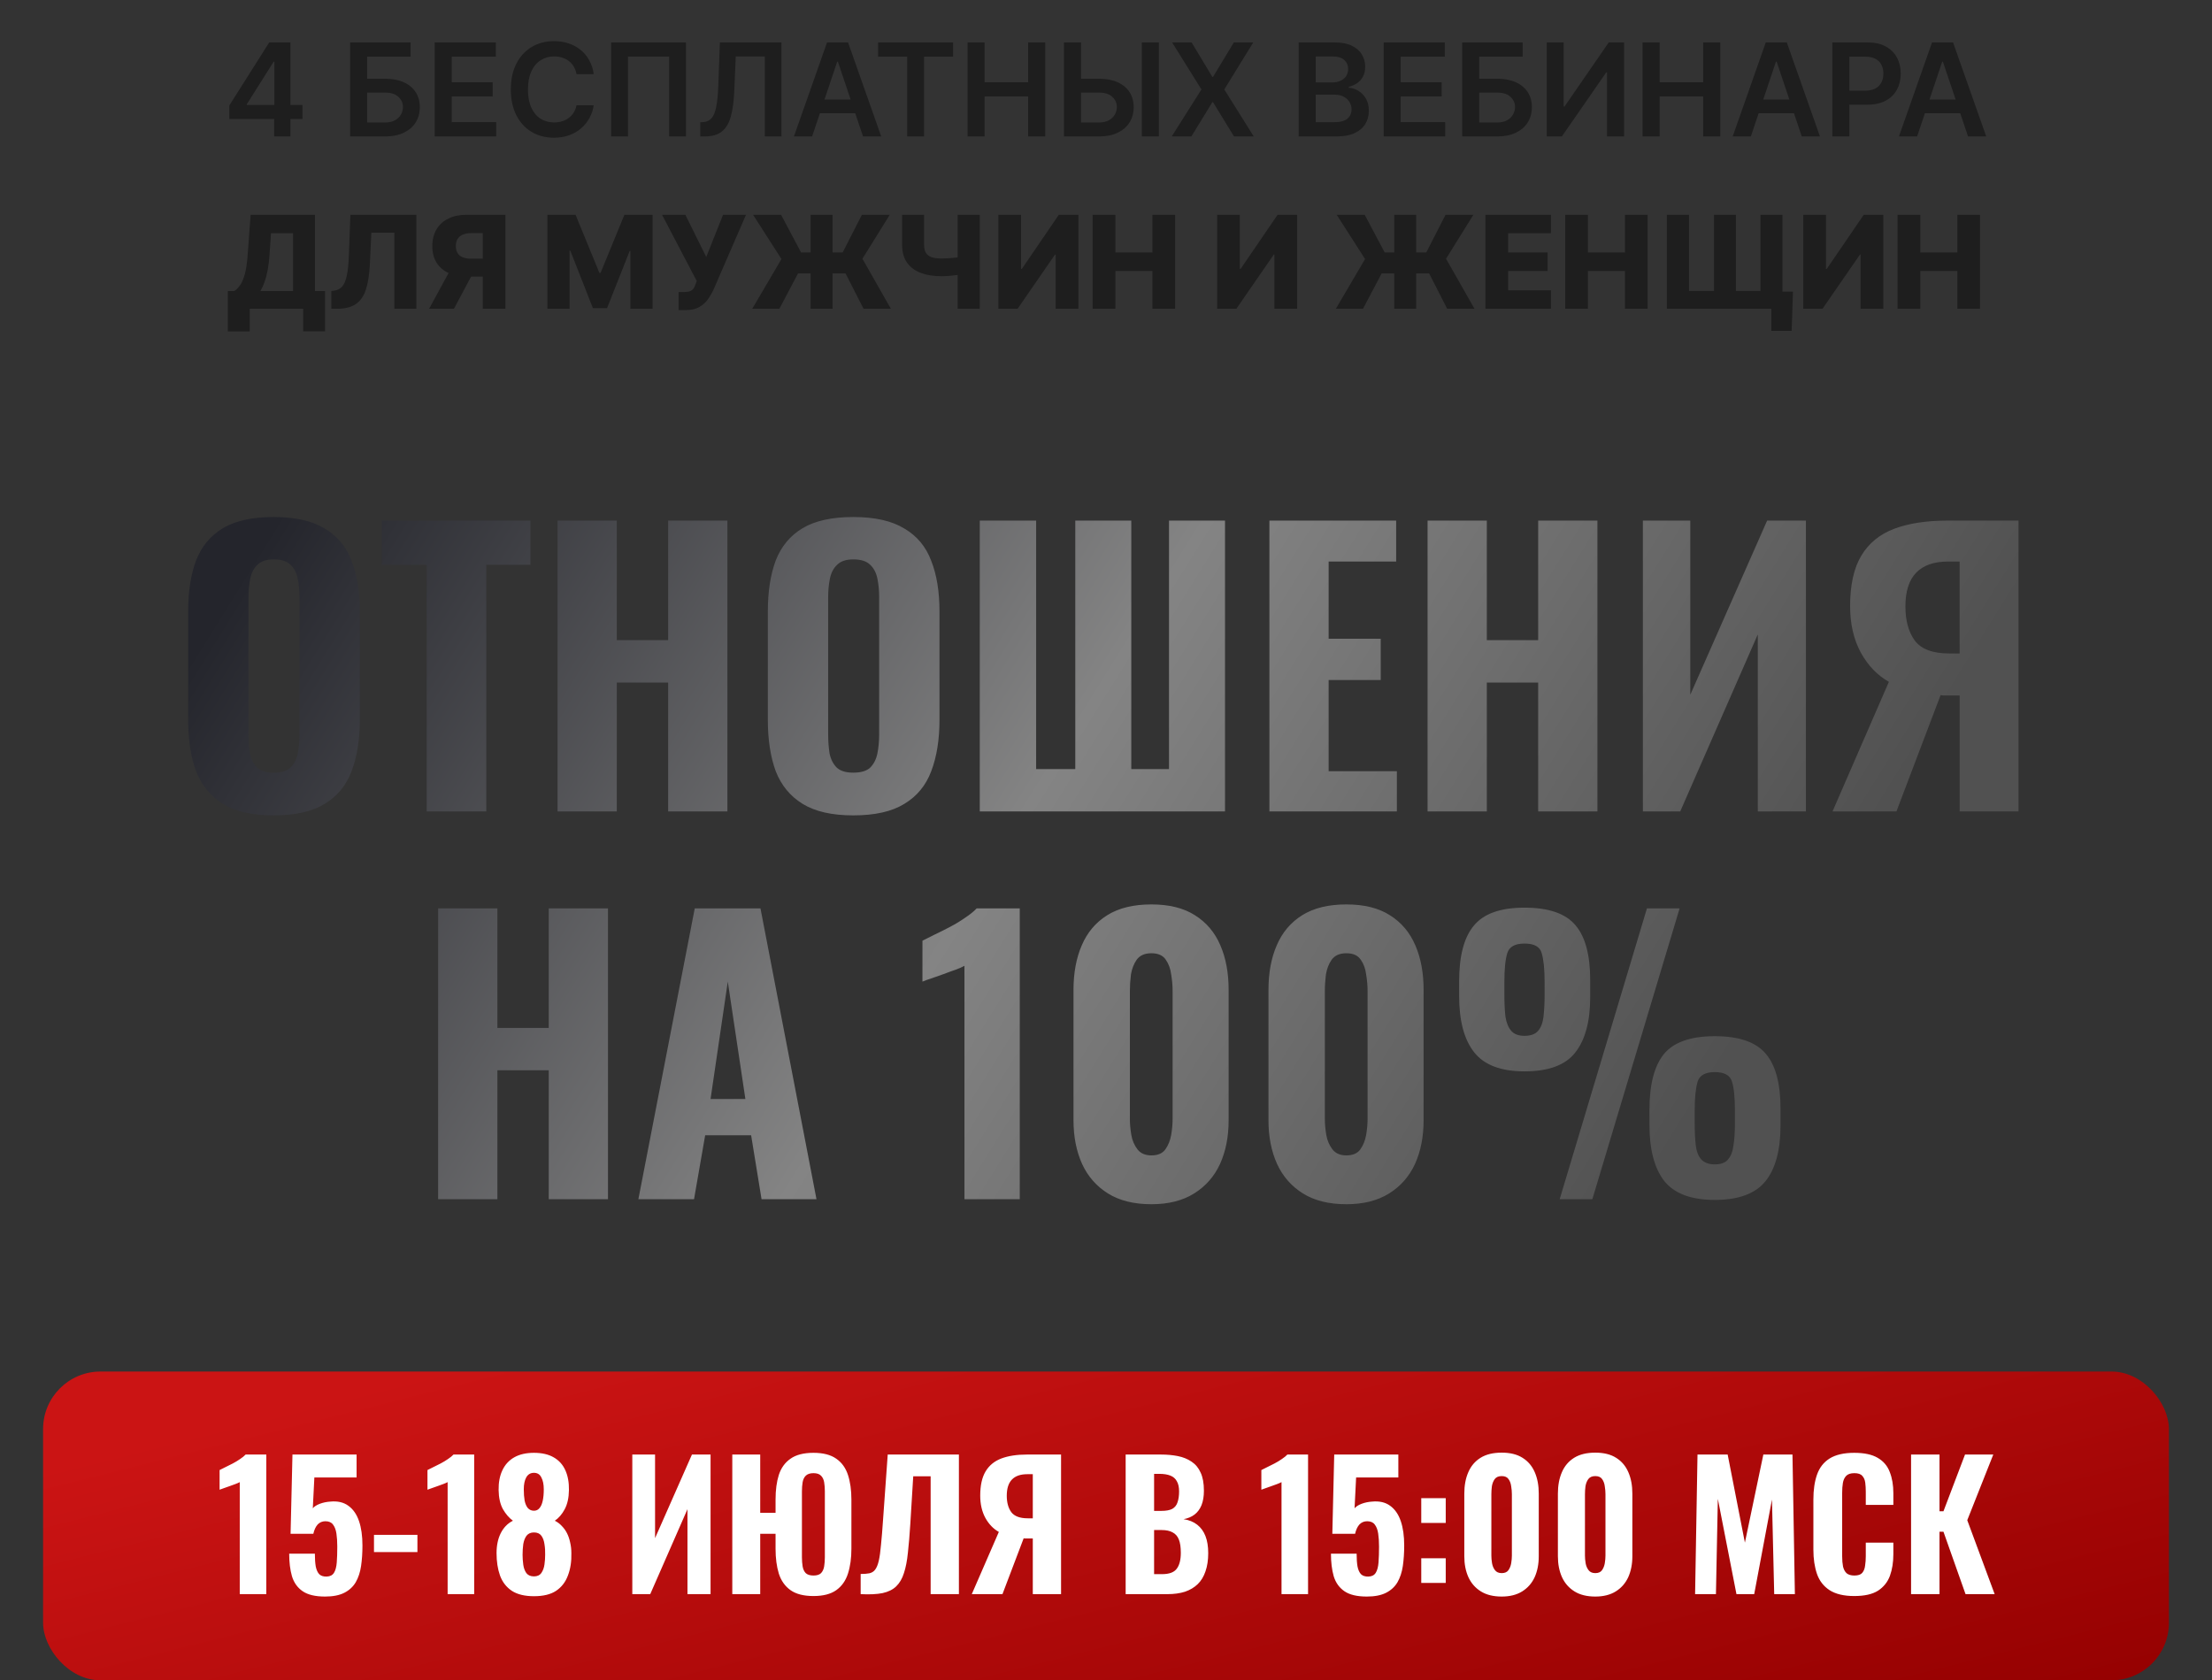 <?xml version="1.0" encoding="UTF-8"?> <svg xmlns="http://www.w3.org/2000/svg" width="308" height="234" viewBox="0 0 308 234" fill="none"><rect x="0" y="0" width="308" height="234" fill="#333333" stroke="none"/><path d="M31.933 16.571V14.685L37.487 5.909H39.06V8.594H38.101L34.362 14.519V14.621H42.115V16.571H31.933ZM38.178 19V15.996L38.203 15.152V5.909H40.441V19H38.178ZM48.75 19V5.909H57.169V7.897H51.122V10.965H53.647C54.648 10.965 55.507 11.129 56.222 11.457C56.943 11.781 57.495 12.239 57.878 12.832C58.261 13.424 58.453 14.121 58.453 14.922C58.453 15.727 58.261 16.437 57.878 17.05C57.495 17.66 56.943 18.137 56.222 18.482C55.507 18.827 54.648 19 53.647 19H48.75ZM51.122 17.057H53.647C54.175 17.057 54.622 16.957 54.989 16.756C55.355 16.556 55.632 16.292 55.82 15.964C56.011 15.636 56.107 15.28 56.107 14.896C56.107 14.342 55.894 13.871 55.468 13.484C55.046 13.092 54.439 12.896 53.647 12.896H51.122V17.057ZM60.528 19V5.909H69.042V7.897H62.899V11.451H68.601V13.439H62.899V17.012H69.093V19H60.528ZM82.666 10.326H80.276C80.208 9.934 80.082 9.587 79.899 9.284C79.715 8.977 79.487 8.717 79.215 8.504C78.942 8.291 78.631 8.131 78.281 8.025C77.936 7.914 77.563 7.859 77.163 7.859C76.451 7.859 75.82 8.038 75.271 8.396C74.721 8.749 74.291 9.269 73.98 9.955C73.668 10.637 73.513 11.47 73.513 12.454C73.513 13.456 73.668 14.3 73.98 14.986C74.295 15.668 74.725 16.183 75.271 16.533C75.82 16.878 76.449 17.05 77.156 17.05C77.549 17.05 77.915 16.999 78.256 16.897C78.601 16.791 78.91 16.635 79.183 16.43C79.46 16.226 79.692 15.974 79.879 15.676C80.071 15.378 80.203 15.037 80.276 14.653L82.666 14.666C82.577 15.288 82.383 15.872 82.085 16.418C81.791 16.963 81.405 17.445 80.928 17.862C80.451 18.276 79.892 18.599 79.253 18.834C78.614 19.064 77.904 19.179 77.124 19.179C75.974 19.179 74.947 18.913 74.043 18.38C73.14 17.847 72.428 17.078 71.909 16.072C71.389 15.067 71.129 13.861 71.129 12.454C71.129 11.044 71.391 9.838 71.915 8.837C72.439 7.831 73.153 7.062 74.056 6.529C74.96 5.996 75.982 5.73 77.124 5.73C77.853 5.73 78.531 5.832 79.157 6.037C79.784 6.241 80.342 6.542 80.832 6.938C81.322 7.33 81.725 7.812 82.04 8.383C82.36 8.95 82.568 9.597 82.666 10.326ZM95.519 5.909V19H93.167V7.878H87.44V19H85.087V5.909H95.519ZM97.505 19V17.031L97.876 17.012C98.379 16.982 98.778 16.801 99.072 16.469C99.37 16.136 99.589 15.602 99.73 14.864C99.875 14.127 99.971 13.139 100.018 11.898L100.235 5.909H108.813V19H106.493V7.859H102.447L102.242 12.633C102.182 14.065 102.025 15.252 101.769 16.194C101.518 17.136 101.104 17.839 100.529 18.303C99.958 18.768 99.163 19 98.145 19H97.505ZM113.08 19H110.548L115.157 5.909H118.085L122.7 19H120.169L116.672 8.594H116.57L113.08 19ZM113.163 13.867H120.066V15.772H113.163V13.867ZM122.267 7.897V5.909H132.711V7.897H128.665V19H126.313V7.897H122.267ZM134.725 19V5.909H137.096V11.451H143.162V5.909H145.54V19H143.162V13.439H137.096V19H134.725ZM149.724 10.965H153.048C154.049 10.965 154.908 11.129 155.624 11.457C156.344 11.781 156.896 12.239 157.279 12.832C157.663 13.424 157.854 14.121 157.854 14.922C157.854 15.727 157.663 16.437 157.279 17.05C156.896 17.66 156.344 18.137 155.624 18.482C154.908 18.827 154.049 19 153.048 19H148.145V5.909H150.523V17.057H153.048C153.576 17.057 154.023 16.957 154.39 16.756C154.756 16.556 155.033 16.292 155.221 15.964C155.413 15.636 155.509 15.28 155.509 14.896C155.509 14.342 155.295 13.871 154.869 13.484C154.447 13.092 153.84 12.896 153.048 12.896H149.724V10.965ZM161.364 5.909V19H158.986V5.909H161.364ZM165.921 5.909L168.804 10.703H168.906L171.802 5.909H174.506L170.472 12.454L174.57 19H171.821L168.906 14.238H168.804L165.889 19H163.153L167.289 12.454L163.205 5.909H165.921ZM180.832 19V5.909H185.844C186.79 5.909 187.576 6.058 188.202 6.357C188.833 6.651 189.304 7.053 189.615 7.565C189.93 8.076 190.088 8.656 190.088 9.303C190.088 9.836 189.986 10.292 189.781 10.671C189.577 11.046 189.302 11.351 188.956 11.585C188.611 11.82 188.226 11.988 187.8 12.09V12.218C188.264 12.244 188.709 12.386 189.135 12.646C189.566 12.902 189.917 13.264 190.19 13.733C190.463 14.202 190.599 14.768 190.599 15.433C190.599 16.111 190.435 16.72 190.107 17.261C189.779 17.798 189.285 18.222 188.624 18.533C187.964 18.845 187.133 19 186.131 19H180.832ZM183.204 17.018H185.754C186.615 17.018 187.235 16.854 187.614 16.526C187.998 16.194 188.189 15.768 188.189 15.248C188.189 14.86 188.094 14.511 187.902 14.2C187.71 13.884 187.437 13.637 187.084 13.458C186.73 13.275 186.308 13.183 185.818 13.183H183.204V17.018ZM183.204 11.477H185.55C185.959 11.477 186.327 11.402 186.655 11.253C186.983 11.099 187.241 10.884 187.429 10.607C187.621 10.326 187.716 9.994 187.716 9.61C187.716 9.103 187.537 8.685 187.18 8.357C186.826 8.029 186.3 7.865 185.601 7.865H183.204V11.477ZM192.662 19V5.909H201.176V7.897H195.034V11.451H200.735V13.439H195.034V17.012H201.228V19H192.662ZM203.596 19V5.909H212.014V7.897H205.967V10.965H208.492C209.494 10.965 210.352 11.129 211.068 11.457C211.788 11.781 212.34 12.239 212.724 12.832C213.107 13.424 213.299 14.121 213.299 14.922C213.299 15.727 213.107 16.437 212.724 17.05C212.34 17.66 211.788 18.137 211.068 18.482C210.352 18.827 209.494 19 208.492 19H203.596ZM205.967 17.057H208.492C209.021 17.057 209.468 16.957 209.835 16.756C210.201 16.556 210.478 16.292 210.665 15.964C210.857 15.636 210.953 15.28 210.953 14.896C210.953 14.342 210.74 13.871 210.314 13.484C209.892 13.092 209.285 12.896 208.492 12.896H205.967V17.057ZM215.373 5.909H217.725V14.832H217.847L224.002 5.909H226.131V19H223.76V10.083H223.651L217.476 19H215.373V5.909ZM228.715 19V5.909H231.086V11.451H237.153V5.909H239.53V19H237.153V13.439H231.086V19H228.715ZM243.791 19H241.259L245.868 5.909H248.796L253.411 19H250.879L247.383 8.594H247.281L243.791 19ZM243.874 13.867H250.777V15.772H243.874V13.867ZM255.135 19V5.909H260.044C261.05 5.909 261.893 6.097 262.575 6.472C263.261 6.847 263.779 7.362 264.129 8.018C264.482 8.67 264.659 9.412 264.659 10.243C264.659 11.082 264.482 11.828 264.129 12.48C263.775 13.132 263.253 13.646 262.562 14.021C261.872 14.391 261.022 14.577 260.012 14.577H256.759V12.627H259.692C260.281 12.627 260.762 12.525 261.137 12.32C261.512 12.116 261.789 11.835 261.968 11.477C262.151 11.119 262.243 10.707 262.243 10.243C262.243 9.778 262.151 9.369 261.968 9.016C261.789 8.662 261.51 8.387 261.131 8.191C260.756 7.991 260.272 7.891 259.68 7.891H257.506V19H255.135ZM266.941 19H264.41L269.018 5.909H271.946L276.561 19H274.03L270.533 8.594H270.431L266.941 19ZM267.024 13.867H273.928V15.772H267.024V13.867ZM31.727 46.151V40.533H32.628C32.93 40.328 33.207 40.043 33.459 39.676C33.71 39.305 33.925 38.785 34.104 38.117C34.283 37.443 34.411 36.555 34.488 35.451L34.897 29.909H43.852V40.533H45.258V46.145H42.216V43H34.769V46.151H31.727ZM36.258 40.533H40.81V32.479H37.735L37.531 35.451C37.475 36.282 37.386 37.015 37.262 37.65C37.139 38.285 36.992 38.839 36.821 39.312C36.651 39.781 36.463 40.188 36.258 40.533ZM46.141 43V40.52L46.499 40.481C46.959 40.426 47.334 40.241 47.624 39.925C47.913 39.606 48.133 39.099 48.282 38.404C48.435 37.705 48.533 36.761 48.576 35.572L48.787 29.909H57.972V43H54.91V32.402H51.708L51.504 36.736C51.431 38.231 51.242 39.44 50.935 40.36C50.628 41.276 50.153 41.945 49.509 42.367C48.87 42.789 48.011 43 46.933 43H46.141ZM70.378 43H67.22V32.459H65.66C65.187 32.459 64.789 32.528 64.465 32.664C64.141 32.796 63.894 32.996 63.724 33.265C63.557 33.529 63.474 33.864 63.474 34.269C63.474 34.673 63.557 35.006 63.724 35.266C63.89 35.521 64.135 35.713 64.459 35.841C64.787 35.965 65.185 36.026 65.654 36.026H68.486V38.519H65.072C64.075 38.519 63.21 38.355 62.477 38.027C61.748 37.695 61.186 37.213 60.79 36.582C60.393 35.947 60.195 35.176 60.195 34.269C60.195 33.374 60.389 32.6 60.777 31.948C61.165 31.292 61.716 30.789 62.432 30.44C63.148 30.086 63.996 29.909 64.976 29.909H70.378V43ZM63.008 37.017H66.395L63.206 43H59.748L63.008 37.017ZM76.223 29.909H80.141L83.465 38.014H83.619L86.943 29.909H90.861V43H87.78V34.959H87.671L84.526 42.917H82.558L79.413 34.914H79.304V43H76.223V29.909ZM94.49 43.179V40.673H95.161C95.523 40.673 95.813 40.637 96.031 40.565C96.252 40.488 96.425 40.367 96.548 40.2C96.676 40.034 96.783 39.812 96.868 39.535L97.015 39.133L92.183 29.909H95.43L98.338 35.79L100.678 29.909H103.874L99.374 40.283C99.139 40.795 98.862 41.272 98.543 41.715C98.223 42.154 97.82 42.508 97.335 42.776C96.853 43.045 96.246 43.179 95.513 43.179H94.49ZM115.923 29.909V43H112.867V29.909H115.923ZM104.743 43L108.808 36.071L104.858 29.909H108.757L111.544 35.163H117.329L120.013 29.909H123.893L120.084 36.033L124.047 43H120.244L117.732 38.078H111.116L108.521 43H104.743ZM125.608 29.909H128.67V34.077C128.67 34.533 128.749 34.901 128.906 35.182C129.068 35.464 129.326 35.67 129.68 35.803C130.034 35.93 130.5 35.994 131.08 35.994C131.237 35.994 131.446 35.99 131.706 35.981C131.966 35.969 132.239 35.952 132.524 35.93C132.814 35.909 133.083 35.881 133.33 35.847C133.581 35.813 133.777 35.775 133.918 35.732V38.168C133.769 38.215 133.564 38.257 133.304 38.295C133.044 38.334 132.767 38.366 132.473 38.391C132.179 38.417 131.906 38.436 131.655 38.449C131.404 38.462 131.212 38.468 131.08 38.468C129.98 38.468 129.019 38.312 128.197 38.001C127.374 37.686 126.737 37.205 126.286 36.557C125.834 35.909 125.608 35.082 125.608 34.077V29.909ZM133.343 29.909H136.423V43H133.343V29.909ZM139.012 29.909H142.17V37.452H142.279L147.431 29.909H150.154V43H146.99V35.445H146.906L141.691 43H139.012V29.909ZM152.143 43V29.909H155.307V35.163H160.466V29.909H163.623V43H160.466V37.739H155.307V43H152.143ZM169.475 29.909H172.633V37.452H172.741L177.893 29.909H180.616V43H177.452V35.445H177.369L172.153 43H169.475V29.909ZM197.186 29.909V43H194.131V29.909H197.186ZM186.007 43L190.072 36.071L186.122 29.909H190.021L192.808 35.163H198.593L201.277 29.909H205.157L201.347 36.033L205.311 43H201.507L198.995 38.078H192.379L189.784 43H186.007ZM206.829 43V29.909H215.956V32.479H209.993V35.163H215.49V37.739H209.993V40.43H215.956V43H206.829ZM217.938 43V29.909H221.102V35.163H226.26V29.909H229.418V43H226.26V37.739H221.102V43H217.938ZM249.652 40.609L249.473 46.075H246.642V43H245.638V40.609H249.652ZM232.1 29.909H235.181V40.52H238.658V29.909H241.713V40.52H245.127V29.909H248.188V43H232.1V29.909ZM251.09 29.909H254.248V37.452H254.357L259.509 29.909H262.232V43H259.068V35.445H258.985L253.769 43H251.09V29.909ZM264.221 43V29.909H267.385V35.163H272.544V29.909H275.701V43H272.544V37.739H267.385V43H264.221Z" fill="#1E1E1E"></path><path d="M38.101 113.55C35.134 113.55 32.784 113.017 31.051 111.95C29.318 110.883 28.068 109.367 27.301 107.4C26.568 105.4 26.201 103.017 26.201 100.25V85.15C26.201 82.383 26.568 80.017 27.301 78.05C28.068 76.083 29.318 74.583 31.051 73.55C32.784 72.517 35.134 72 38.101 72C41.101 72 43.468 72.533 45.201 73.6C46.968 74.633 48.218 76.133 48.951 78.1C49.718 80.033 50.101 82.383 50.101 85.15V100.25C50.101 103.017 49.718 105.4 48.951 107.4C48.218 109.367 46.968 110.883 45.201 111.95C43.468 113.017 41.101 113.55 38.101 113.55ZM38.101 107.6C39.168 107.6 39.951 107.367 40.451 106.9C40.951 106.4 41.284 105.75 41.451 104.95C41.618 104.117 41.701 103.233 41.701 102.3V83.15C41.701 82.217 41.618 81.35 41.451 80.55C41.284 79.75 40.951 79.117 40.451 78.65C39.951 78.15 39.168 77.9 38.101 77.9C37.101 77.9 36.351 78.15 35.851 78.65C35.351 79.117 35.018 79.75 34.851 80.55C34.684 81.35 34.601 82.217 34.601 83.15V102.3C34.601 103.233 34.668 104.117 34.801 104.95C34.968 105.75 35.301 106.4 35.801 106.9C36.301 107.367 37.068 107.6 38.101 107.6ZM59.41 113V78.65H53.16V72.5H73.86V78.65H67.71V113H59.41ZM77.633 113V72.5H85.883V89.15H93.033V72.5H101.283V113H93.033V95.05H85.883V113H77.633ZM118.814 113.55C115.847 113.55 113.497 113.017 111.764 111.95C110.031 110.883 108.781 109.367 108.014 107.4C107.281 105.4 106.914 103.017 106.914 100.25V85.15C106.914 82.383 107.281 80.017 108.014 78.05C108.781 76.083 110.031 74.583 111.764 73.55C113.497 72.517 115.847 72 118.814 72C121.814 72 124.181 72.533 125.914 73.6C127.681 74.633 128.931 76.133 129.664 78.1C130.431 80.033 130.814 82.383 130.814 85.15V100.25C130.814 103.017 130.431 105.4 129.664 107.4C128.931 109.367 127.681 110.883 125.914 111.95C124.181 113.017 121.814 113.55 118.814 113.55ZM118.814 107.6C119.881 107.6 120.664 107.367 121.164 106.9C121.664 106.4 121.997 105.75 122.164 104.95C122.331 104.117 122.414 103.233 122.414 102.3V83.15C122.414 82.217 122.331 81.35 122.164 80.55C121.997 79.75 121.664 79.117 121.164 78.65C120.664 78.15 119.881 77.9 118.814 77.9C117.814 77.9 117.064 78.15 116.564 78.65C116.064 79.117 115.731 79.75 115.564 80.55C115.397 81.35 115.314 82.217 115.314 83.15V102.3C115.314 103.233 115.381 104.117 115.514 104.95C115.681 105.75 116.014 106.4 116.514 106.9C117.014 107.367 117.781 107.6 118.814 107.6ZM136.422 113V72.5H144.272V107.1H149.722V72.5H157.522V107.1H162.772V72.5H170.572V113H136.422ZM176.752 113V72.5H194.402V78.2H185.002V88.95H192.252V94.7H185.002V107.4H194.502V113H176.752ZM198.776 113V72.5H207.026V89.15H214.176V72.5H222.426V113H214.176V95.05H207.026V113H198.776ZM228.756 113V72.5H235.356V96.75L246.056 72.5H251.456V113H244.756V88.35L233.956 113H228.756ZM255.16 113L263.01 94.95C261.41 94.05 260.11 92.7 259.11 90.9C258.11 89.067 257.61 86.9 257.61 84.4C257.61 81.467 258.127 79.133 259.16 77.4C260.194 75.667 261.71 74.417 263.71 73.65C265.744 72.883 268.227 72.5 271.16 72.5H281.06V113H272.86V96.85H270.91C270.877 96.85 270.76 96.85 270.56 96.85C270.394 96.817 270.277 96.8 270.21 96.8L264.06 113H255.16ZM271.41 91H272.86V78.2H271.26C269.294 78.2 267.81 78.717 266.81 79.75C265.81 80.783 265.31 82.35 265.31 84.45C265.31 86.417 265.744 88 266.61 89.2C267.51 90.4 269.11 91 271.41 91ZM61.007 167V126.5H69.257V143.15H76.407V126.5H84.657V167H76.407V149.05H69.257V167H61.007ZM88.888 167L96.738 126.5H105.888L113.688 167H106.038L104.588 158.1H98.188L96.638 167H88.888ZM98.938 153.05H103.788L101.338 136.7L98.938 153.05ZM134.292 167V134.5C133.992 134.667 133.576 134.85 133.042 135.05C132.542 135.217 131.992 135.417 131.392 135.65C130.792 135.85 130.226 136.05 129.692 136.25C129.159 136.417 128.742 136.567 128.442 136.7V131C128.842 130.8 129.376 130.533 130.042 130.2C130.742 129.867 131.476 129.5 132.242 129.1C133.009 128.7 133.726 128.267 134.392 127.8C135.092 127.333 135.626 126.9 135.992 126.5H141.992V167H134.292ZM160.325 167.7C157.891 167.7 155.875 167.2 154.275 166.2C152.675 165.2 151.475 163.833 150.675 162.1C149.875 160.333 149.475 158.3 149.475 156V137.85C149.475 135.483 149.858 133.417 150.625 131.65C151.391 129.85 152.575 128.45 154.175 127.45C155.775 126.45 157.825 125.95 160.325 125.95C162.791 125.95 164.808 126.45 166.375 127.45C167.975 128.45 169.158 129.85 169.925 131.65C170.691 133.417 171.075 135.483 171.075 137.85V156C171.075 158.3 170.675 160.333 169.875 162.1C169.075 163.833 167.875 165.2 166.275 166.2C164.675 167.2 162.691 167.7 160.325 167.7ZM160.325 160.9C161.225 160.9 161.875 160.617 162.275 160.05C162.675 159.483 162.941 158.817 163.075 158.05C163.208 157.25 163.275 156.517 163.275 155.85V138C163.275 137.267 163.208 136.5 163.075 135.7C162.975 134.9 162.725 134.217 162.325 133.65C161.925 133.05 161.258 132.75 160.325 132.75C159.391 132.75 158.708 133.05 158.275 133.65C157.875 134.217 157.608 134.9 157.475 135.7C157.375 136.5 157.325 137.267 157.325 138V155.85C157.325 156.517 157.391 157.25 157.525 158.05C157.658 158.817 157.941 159.483 158.375 160.05C158.808 160.617 159.458 160.9 160.325 160.9ZM187.473 167.7C185.04 167.7 183.023 167.2 181.423 166.2C179.823 165.2 178.623 163.833 177.823 162.1C177.023 160.333 176.623 158.3 176.623 156V137.85C176.623 135.483 177.006 133.417 177.773 131.65C178.54 129.85 179.723 128.45 181.323 127.45C182.923 126.45 184.973 125.95 187.473 125.95C189.94 125.95 191.956 126.45 193.523 127.45C195.123 128.45 196.306 129.85 197.073 131.65C197.84 133.417 198.223 135.483 198.223 137.85V156C198.223 158.3 197.823 160.333 197.023 162.1C196.223 163.833 195.023 165.2 193.423 166.2C191.823 167.2 189.84 167.7 187.473 167.7ZM187.473 160.9C188.373 160.9 189.023 160.617 189.423 160.05C189.823 159.483 190.09 158.817 190.223 158.05C190.356 157.25 190.423 156.517 190.423 155.85V138C190.423 137.267 190.356 136.5 190.223 135.7C190.123 134.9 189.873 134.217 189.473 133.65C189.073 133.05 188.406 132.75 187.473 132.75C186.54 132.75 185.856 133.05 185.423 133.65C185.023 134.217 184.756 134.9 184.623 135.7C184.523 136.5 184.473 137.267 184.473 138V155.85C184.473 156.517 184.54 157.25 184.673 158.05C184.806 158.817 185.09 159.483 185.523 160.05C185.956 160.617 186.606 160.9 187.473 160.9ZM217.171 167L229.321 126.5H233.871L221.721 167H217.171ZM212.271 149.2C209.005 149.2 206.671 148.317 205.271 146.55C203.871 144.783 203.171 142.167 203.171 138.7V136.65C203.171 133.117 203.855 130.533 205.221 128.9C206.588 127.233 208.938 126.4 212.271 126.4C215.638 126.4 218.005 127.217 219.371 128.85C220.738 130.45 221.421 133 221.421 136.5V138.85C221.421 142.25 220.721 144.833 219.321 146.6C217.955 148.333 215.605 149.2 212.271 149.2ZM212.271 144.25C213.138 144.25 213.771 144.017 214.171 143.55C214.571 143.083 214.821 142.417 214.921 141.55C215.021 140.683 215.071 139.667 215.071 138.5V136.75C215.071 134.983 214.938 133.65 214.671 132.75C214.438 131.85 213.638 131.4 212.271 131.4C210.938 131.4 210.138 131.85 209.871 132.75C209.605 133.617 209.471 134.95 209.471 136.75V138.55C209.471 139.717 209.521 140.733 209.621 141.6C209.755 142.433 210.021 143.083 210.421 143.55C210.821 144.017 211.438 144.25 212.271 144.25ZM238.771 167.1C235.471 167.1 233.121 166.217 231.721 164.45C230.355 162.683 229.671 160.083 229.671 156.65V154.55C229.671 151.05 230.338 148.467 231.671 146.8C233.038 145.133 235.405 144.3 238.771 144.3C242.138 144.3 244.505 145.117 245.871 146.75C247.238 148.35 247.921 150.9 247.921 154.4V156.7C247.921 160.167 247.221 162.767 245.821 164.5C244.421 166.233 242.071 167.1 238.771 167.1ZM238.771 162.15C239.638 162.15 240.255 161.917 240.621 161.45C241.021 160.983 241.271 160.333 241.371 159.5C241.505 158.633 241.571 157.633 241.571 156.5V154.65C241.571 152.85 241.438 151.517 241.171 150.65C240.905 149.75 240.105 149.3 238.771 149.3C237.438 149.3 236.638 149.75 236.371 150.65C236.105 151.55 235.971 152.883 235.971 154.65V156.5C235.971 157.633 236.021 158.633 236.121 159.5C236.221 160.333 236.471 160.983 236.871 161.45C237.305 161.917 237.938 162.15 238.771 162.15Z" fill="url(#paint0_linear_2596_643)"></path><rect x="6" y="191" width="296" height="43" rx="8" fill="url(#paint1_linear_2596_643)"></rect><path d="M33.384 222V206.4C33.24 206.48 33.04 206.568 32.784 206.664C32.544 206.744 32.28 206.84 31.992 206.952C31.704 207.048 31.432 207.144 31.176 207.24C30.92 207.32 30.72 207.392 30.576 207.456V204.72C30.768 204.624 31.024 204.496 31.344 204.336C31.68 204.176 32.032 204 32.4 203.808C32.768 203.616 33.112 203.408 33.432 203.184C33.768 202.96 34.024 202.752 34.2 202.56H37.08V222H33.384ZM45.259 222.336C43.899 222.336 42.859 222.088 42.139 221.592C41.419 221.096 40.923 220.4 40.651 219.504C40.395 218.608 40.267 217.56 40.267 216.36H43.843C43.843 217.064 43.883 217.656 43.963 218.136C44.059 218.616 44.219 218.976 44.443 219.216C44.683 219.456 45.035 219.568 45.499 219.552C45.963 219.536 46.299 219.36 46.507 219.024C46.715 218.688 46.843 218.208 46.891 217.584C46.939 216.96 46.963 216.224 46.963 215.376C46.963 214.688 46.923 214.08 46.843 213.552C46.763 213.024 46.603 212.608 46.363 212.304C46.139 212 45.787 211.848 45.307 211.848C44.875 211.848 44.515 212 44.227 212.304C43.955 212.608 43.755 213.04 43.627 213.6H40.459L40.723 202.56H49.651V205.752H43.771L43.555 210.048C43.747 209.808 44.067 209.6 44.515 209.424C44.979 209.248 45.475 209.144 46.003 209.112C47.011 209.016 47.843 209.208 48.499 209.688C49.171 210.168 49.667 210.88 49.987 211.824C50.307 212.752 50.467 213.888 50.467 215.232C50.467 216.256 50.403 217.208 50.275 218.088C50.147 218.952 49.899 219.704 49.531 220.344C49.163 220.968 48.635 221.456 47.947 221.808C47.259 222.16 46.363 222.336 45.259 222.336ZM52.074 216.144V213.744H58.122V216.144H52.074ZM62.329 222V206.4C62.185 206.48 61.985 206.568 61.729 206.664C61.489 206.744 61.225 206.84 60.937 206.952C60.649 207.048 60.377 207.144 60.121 207.24C59.865 207.32 59.665 207.392 59.521 207.456V204.72C59.713 204.624 59.969 204.496 60.289 204.336C60.625 204.176 60.977 204 61.345 203.808C61.713 203.616 62.057 203.408 62.377 203.184C62.713 202.96 62.969 202.752 63.145 202.56H66.025V222H62.329ZM74.348 222.288C73.068 222.288 72.044 222.04 71.276 221.544C70.508 221.032 69.956 220.32 69.62 219.408C69.3 218.496 69.14 217.456 69.14 216.288C69.14 215.76 69.188 215.264 69.284 214.8C69.38 214.336 69.524 213.912 69.716 213.528C69.908 213.144 70.14 212.808 70.412 212.52C70.7 212.216 71.036 211.968 71.42 211.776C70.892 211.392 70.428 210.856 70.028 210.168C69.644 209.464 69.444 208.576 69.428 207.504C69.412 206.432 69.588 205.512 69.956 204.744C70.324 203.96 70.876 203.36 71.612 202.944C72.348 202.528 73.26 202.32 74.348 202.32C75.452 202.32 76.364 202.528 77.084 202.944C77.82 203.36 78.364 203.96 78.716 204.744C79.068 205.512 79.236 206.432 79.22 207.504C79.204 208.592 79.004 209.488 78.62 210.192C78.252 210.88 77.796 211.408 77.252 211.776C77.636 211.968 77.964 212.216 78.236 212.52C78.524 212.808 78.764 213.144 78.956 213.528C79.148 213.912 79.292 214.336 79.388 214.8C79.5 215.264 79.556 215.76 79.556 216.288C79.588 217.456 79.428 218.496 79.076 219.408C78.74 220.32 78.188 221.032 77.42 221.544C76.668 222.04 75.644 222.288 74.348 222.288ZM74.348 219.528C74.812 219.528 75.156 219.368 75.38 219.048C75.604 218.728 75.748 218.336 75.812 217.872C75.876 217.408 75.908 216.96 75.908 216.528C75.924 216.016 75.892 215.52 75.812 215.04C75.748 214.56 75.604 214.168 75.38 213.864C75.156 213.56 74.812 213.408 74.348 213.408C73.9 213.408 73.556 213.56 73.316 213.864C73.092 214.168 72.94 214.56 72.86 215.04C72.796 215.504 72.764 216 72.764 216.528C72.764 216.96 72.796 217.416 72.86 217.896C72.924 218.36 73.068 218.752 73.292 219.072C73.532 219.376 73.884 219.528 74.348 219.528ZM74.348 210.384C74.668 210.384 74.924 210.264 75.116 210.024C75.324 209.784 75.476 209.44 75.572 208.992C75.668 208.544 75.716 208.016 75.716 207.408C75.716 206.72 75.604 206.168 75.38 205.752C75.172 205.32 74.828 205.104 74.348 205.104C73.868 205.104 73.508 205.32 73.268 205.752C73.044 206.168 72.932 206.712 72.932 207.384C72.932 207.992 72.972 208.528 73.052 208.992C73.148 209.44 73.3 209.784 73.508 210.024C73.732 210.264 74.012 210.384 74.348 210.384ZM88.043 222V202.56H91.211V214.2L96.347 202.56H98.939V222H95.723V210.168L90.539 222H88.043ZM113.269 222.264C111.909 222.264 110.845 221.992 110.077 221.448C109.309 220.904 108.765 220.136 108.445 219.144C108.141 218.152 107.989 217 107.989 215.688V213.6H105.853V222H101.965V202.56H105.853V210.672H107.989V208.824C107.989 207.496 108.141 206.352 108.445 205.392C108.765 204.416 109.309 203.664 110.077 203.136C110.845 202.592 111.909 202.32 113.269 202.32C114.613 202.32 115.669 202.592 116.437 203.136C117.205 203.664 117.749 204.416 118.069 205.392C118.389 206.368 118.549 207.512 118.549 208.824V215.688C118.549 217 118.389 218.152 118.069 219.144C117.749 220.136 117.205 220.904 116.437 221.448C115.669 221.992 114.613 222.264 113.269 222.264ZM113.269 219.408C113.749 219.408 114.101 219.296 114.325 219.072C114.549 218.832 114.693 218.52 114.757 218.136C114.821 217.736 114.853 217.312 114.853 216.864V207.672C114.853 207.224 114.821 206.808 114.757 206.424C114.693 206.04 114.549 205.736 114.325 205.512C114.101 205.272 113.749 205.152 113.269 205.152C112.789 205.152 112.429 205.272 112.189 205.512C111.965 205.736 111.821 206.04 111.757 206.424C111.693 206.808 111.661 207.224 111.661 207.672V216.864C111.661 217.312 111.693 217.736 111.757 218.136C111.821 218.52 111.965 218.832 112.189 219.072C112.429 219.296 112.789 219.408 113.269 219.408ZM119.839 222V219.192C120.335 219.192 120.743 219.16 121.063 219.096C121.399 219.016 121.663 218.848 121.855 218.592C122.063 218.32 122.231 217.912 122.359 217.368C122.487 216.808 122.591 216.064 122.671 215.136C122.767 214.208 122.863 213.032 122.959 211.608L123.607 202.56H133.519V222H129.583V205.584H127.159L126.751 212.232C126.655 213.768 126.543 215.104 126.415 216.24C126.303 217.36 126.119 218.304 125.863 219.072C125.623 219.84 125.263 220.456 124.783 220.92C124.319 221.368 123.687 221.68 122.887 221.856C122.087 222.016 121.071 222.064 119.839 222ZM135.311 222L139.079 213.336C138.311 212.904 137.687 212.256 137.207 211.392C136.727 210.512 136.487 209.472 136.487 208.272C136.487 206.864 136.735 205.744 137.231 204.912C137.727 204.08 138.455 203.48 139.415 203.112C140.391 202.744 141.583 202.56 142.991 202.56H147.743V222H143.807V214.248H142.871C142.855 214.248 142.799 214.248 142.703 214.248C142.623 214.232 142.567 214.224 142.535 214.224L139.583 222H135.311ZM143.111 211.44H143.807V205.296H143.039C142.095 205.296 141.383 205.544 140.903 206.04C140.423 206.536 140.183 207.288 140.183 208.296C140.183 209.24 140.391 210 140.807 210.576C141.239 211.152 142.007 211.44 143.111 211.44ZM156.737 222V202.56H161.657C162.505 202.56 163.289 202.632 164.009 202.776C164.729 202.92 165.361 203.176 165.905 203.544C166.465 203.912 166.889 204.424 167.177 205.08C167.481 205.72 167.633 206.56 167.633 207.6C167.633 208.384 167.521 209.056 167.297 209.616C167.073 210.16 166.753 210.592 166.337 210.912C165.921 211.232 165.409 211.448 164.801 211.56C165.553 211.672 166.185 211.928 166.697 212.328C167.209 212.728 167.593 213.256 167.849 213.912C168.105 214.568 168.233 215.36 168.233 216.288C168.233 217.264 168.105 218.112 167.849 218.832C167.609 219.552 167.249 220.144 166.769 220.608C166.289 221.072 165.697 221.424 164.993 221.664C164.289 221.888 163.473 222 162.545 222H156.737ZM160.697 219.216H161.801C162.793 219.216 163.473 218.968 163.841 218.472C164.225 217.976 164.417 217.232 164.417 216.24C164.417 215.472 164.329 214.864 164.153 214.416C163.977 213.952 163.689 213.616 163.289 213.408C162.905 213.184 162.385 213.072 161.729 213.072H160.697V219.216ZM160.697 210.408H161.681C162.369 210.408 162.889 210.312 163.241 210.12C163.593 209.912 163.833 209.608 163.961 209.208C164.105 208.792 164.177 208.288 164.177 207.696C164.177 207.104 164.073 206.632 163.865 206.28C163.673 205.912 163.369 205.648 162.953 205.488C162.553 205.328 162.041 205.248 161.417 205.248H160.697V210.408ZM178.439 222V206.4C178.295 206.48 178.095 206.568 177.839 206.664C177.599 206.744 177.335 206.84 177.047 206.952C176.759 207.048 176.487 207.144 176.231 207.24C175.975 207.32 175.775 207.392 175.631 207.456V204.72C175.823 204.624 176.079 204.496 176.399 204.336C176.735 204.176 177.087 204 177.455 203.808C177.823 203.616 178.167 203.408 178.487 203.184C178.823 202.96 179.079 202.752 179.255 202.56H182.135V222H178.439ZM190.314 222.336C188.954 222.336 187.914 222.088 187.194 221.592C186.474 221.096 185.978 220.4 185.706 219.504C185.45 218.608 185.322 217.56 185.322 216.36H188.898C188.898 217.064 188.938 217.656 189.018 218.136C189.114 218.616 189.274 218.976 189.498 219.216C189.738 219.456 190.09 219.568 190.554 219.552C191.018 219.536 191.354 219.36 191.562 219.024C191.77 218.688 191.898 218.208 191.946 217.584C191.994 216.96 192.018 216.224 192.018 215.376C192.018 214.688 191.978 214.08 191.898 213.552C191.818 213.024 191.658 212.608 191.418 212.304C191.194 212 190.842 211.848 190.362 211.848C189.93 211.848 189.57 212 189.282 212.304C189.01 212.608 188.81 213.04 188.682 213.6H185.514L185.778 202.56H194.706V205.752H188.826L188.61 210.048C188.802 209.808 189.122 209.6 189.57 209.424C190.034 209.248 190.53 209.144 191.058 209.112C192.066 209.016 192.898 209.208 193.554 209.688C194.226 210.168 194.722 210.88 195.042 211.824C195.362 212.752 195.522 213.888 195.522 215.232C195.522 216.256 195.458 217.208 195.33 218.088C195.202 218.952 194.954 219.704 194.586 220.344C194.218 220.968 193.69 221.456 193.002 221.808C192.314 222.16 191.418 222.336 190.314 222.336ZM197.896 212.088V208.632H201.305V212.088H197.896ZM197.896 220.44V217.008H201.305V220.44H197.896ZM209.098 222.336C207.93 222.336 206.962 222.096 206.194 221.616C205.426 221.136 204.85 220.48 204.466 219.648C204.082 218.8 203.89 217.824 203.89 216.72V208.008C203.89 206.872 204.074 205.88 204.442 205.032C204.81 204.168 205.378 203.496 206.146 203.016C206.914 202.536 207.898 202.296 209.098 202.296C210.282 202.296 211.25 202.536 212.002 203.016C212.77 203.496 213.338 204.168 213.706 205.032C214.074 205.88 214.258 206.872 214.258 208.008V216.72C214.258 217.824 214.066 218.8 213.682 219.648C213.298 220.48 212.722 221.136 211.954 221.616C211.186 222.096 210.234 222.336 209.098 222.336ZM209.098 219.072C209.53 219.072 209.842 218.936 210.034 218.664C210.226 218.392 210.354 218.072 210.418 217.704C210.482 217.32 210.514 216.968 210.514 216.648V208.08C210.514 207.728 210.482 207.36 210.418 206.976C210.37 206.592 210.25 206.264 210.058 205.992C209.866 205.704 209.546 205.56 209.098 205.56C208.65 205.56 208.322 205.704 208.114 205.992C207.922 206.264 207.794 206.592 207.73 206.976C207.682 207.36 207.658 207.728 207.658 208.08V216.648C207.658 216.968 207.69 217.32 207.754 217.704C207.818 218.072 207.954 218.392 208.162 218.664C208.37 218.936 208.682 219.072 209.098 219.072ZM222.13 222.336C220.962 222.336 219.994 222.096 219.226 221.616C218.458 221.136 217.882 220.48 217.498 219.648C217.114 218.8 216.922 217.824 216.922 216.72V208.008C216.922 206.872 217.106 205.88 217.474 205.032C217.842 204.168 218.41 203.496 219.178 203.016C219.946 202.536 220.93 202.296 222.13 202.296C223.314 202.296 224.282 202.536 225.034 203.016C225.802 203.496 226.37 204.168 226.738 205.032C227.106 205.88 227.29 206.872 227.29 208.008V216.72C227.29 217.824 227.098 218.8 226.714 219.648C226.33 220.48 225.754 221.136 224.986 221.616C224.218 222.096 223.266 222.336 222.13 222.336ZM222.13 219.072C222.562 219.072 222.874 218.936 223.066 218.664C223.258 218.392 223.386 218.072 223.45 217.704C223.514 217.32 223.546 216.968 223.546 216.648V208.08C223.546 207.728 223.514 207.36 223.45 206.976C223.402 206.592 223.282 206.264 223.09 205.992C222.898 205.704 222.578 205.56 222.13 205.56C221.682 205.56 221.354 205.704 221.146 205.992C220.954 206.264 220.826 206.592 220.762 206.976C220.714 207.36 220.69 207.728 220.69 208.08V216.648C220.69 216.968 220.722 217.32 220.786 217.704C220.85 218.072 220.986 218.392 221.194 218.664C221.402 218.936 221.714 219.072 222.13 219.072ZM236.025 222L236.361 202.56H240.561L242.961 214.824L245.529 202.56H249.585L249.921 222H247.041L246.729 208.824L244.257 222H241.785L239.193 208.728L238.929 222H236.025ZM258.184 222.264C256.744 222.264 255.6 221.992 254.752 221.448C253.92 220.904 253.336 220.152 253 219.192C252.664 218.216 252.496 217.088 252.496 215.808V208.824C252.496 207.48 252.664 206.328 253 205.368C253.336 204.392 253.92 203.64 254.752 203.112C255.6 202.584 256.744 202.32 258.184 202.32C259.576 202.32 260.664 202.552 261.448 203.016C262.248 203.48 262.808 204.136 263.128 204.984C263.464 205.832 263.632 206.816 263.632 207.936V209.568H259.792V207.744C259.792 207.296 259.768 206.88 259.72 206.496C259.672 206.096 259.536 205.776 259.312 205.536C259.104 205.28 258.736 205.152 258.208 205.152C257.68 205.152 257.296 205.28 257.056 205.536C256.816 205.792 256.664 206.128 256.6 206.544C256.536 206.944 256.504 207.392 256.504 207.888V216.72C256.504 217.264 256.544 217.744 256.624 218.16C256.72 218.56 256.888 218.872 257.128 219.096C257.384 219.304 257.744 219.408 258.208 219.408C258.72 219.408 259.08 219.288 259.288 219.048C259.512 218.792 259.648 218.456 259.696 218.04C259.76 217.624 259.792 217.184 259.792 216.72V214.824H263.632V216.432C263.632 217.568 263.472 218.576 263.152 219.456C262.832 220.32 262.28 221.008 261.496 221.52C260.712 222.016 259.608 222.264 258.184 222.264ZM266.098 222V202.56H270.058V210.456H270.61L273.61 202.56H277.546L273.922 211.704L277.738 222H273.682L270.61 213.312H270.058V222H266.098Z" fill="white"></path><defs><linearGradient id="paint0_linear_2596_643" x1="38.837" y1="72" x2="255.694" y2="207.096" gradientUnits="userSpaceOnUse"><stop stop-color="#24252C"></stop><stop offset="0.43" stop-color="#848484"></stop><stop offset="0.826" stop-color="#515151"></stop></linearGradient><linearGradient id="paint1_linear_2596_643" x1="77.461" y1="158.434" x2="131.091" y2="371.369" gradientUnits="userSpaceOnUse"><stop offset="0.125" stop-color="#CB1414"></stop><stop offset="0.6" stop-color="#930000"></stop></linearGradient></defs></svg> 